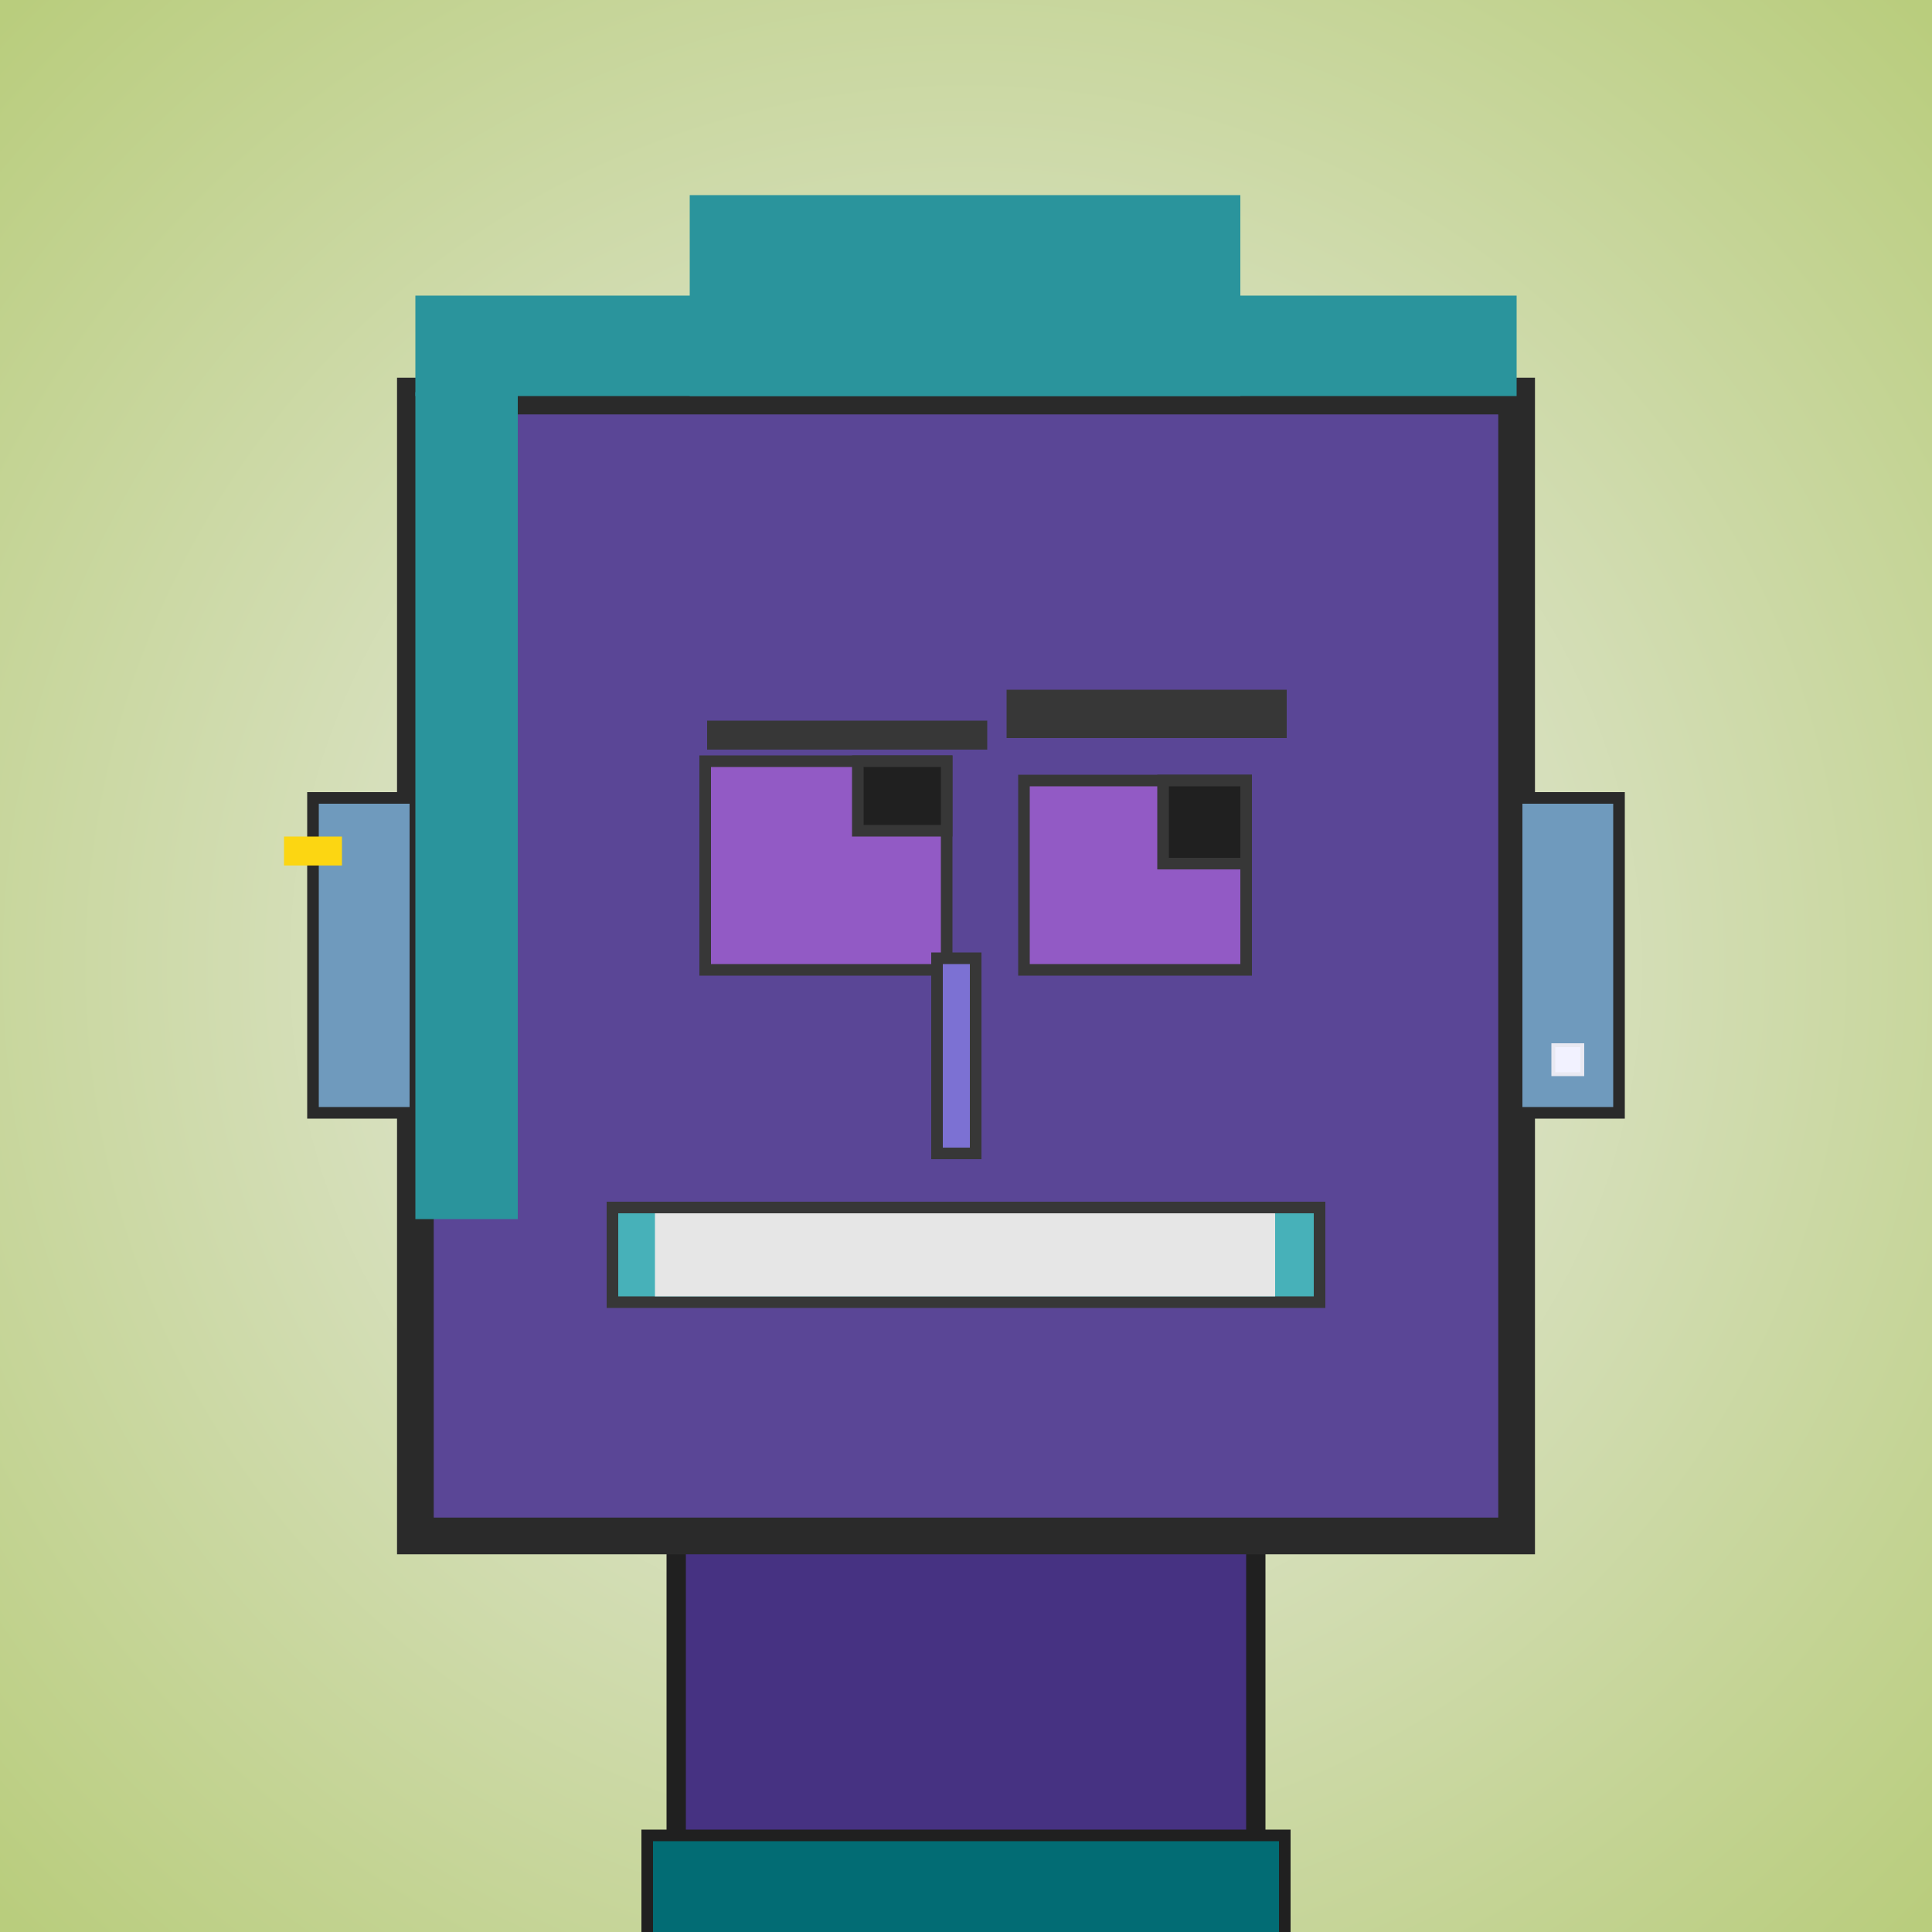 <?xml version="1.0" encoding="utf-8"?><svg viewBox="0 0 1000 1000" xmlns="http://www.w3.org/2000/svg"><defs><radialGradient gradientUnits="userSpaceOnUse" cx="500" cy="500" r="700" id="bkStyle"><stop offset="0" style="stop-color: #eeeeee"/><stop offset="1" style="stop-color: rgb(185, 205, 125)"/></radialGradient></defs><rect id="background" width="1000" height="1000"  style="fill: url(#bkStyle);" onclick="background.style.fill='rgba(0,0,0,0)'"/><rect x="350" y="795" width="300" height="215" style="fill: rgb(70, 50, 130); stroke-width: 10px; stroke: rgb(32, 32, 32);"/><rect x="215" y="205" width="570" height="590" style="fill: rgb(90, 70, 150); stroke-width: 19px; stroke: rgb(42, 42, 42);"/><rect x="365" y="394" width="125" height="108" style="fill: rgb(146, 90, 197); stroke-width: 6px; stroke: rgb(55, 55, 55);"/><rect x="530" y="404" width="115" height="98" style="fill: rgb(146, 90, 197); stroke-width: 6px; stroke: rgb(55, 55, 55);"/><rect x="444" y="394" width="46" height="36" style="fill: rgb(32,32,32); stroke-width: 6px; stroke: rgb(55,55,55);"/><rect x="602" y="404" width="43" height="43" style="fill: rgb(32,32,32); stroke-width: 6px; stroke: rgb(55,55,55);"/><rect x="485" y="496" width="20" height="101" style="fill: rgb(124, 113, 211); stroke-width: 6px; stroke: rgb(55, 55, 55);"/><rect x="162" y="413" width="53" height="163" style="fill: rgb(111, 154, 189); stroke-width: 6px; stroke: rgb(42, 42, 42);"/><rect x="785" y="413" width="53" height="163" style="fill: rgb(111, 154, 189); stroke-width: 6px; stroke: rgb(42, 42, 42);"/><rect x="366" y="373" width="145" height="15" style="fill: rgb(55, 55, 55); stroke-width: 0px; stroke: rgb(0, 0, 0);"/><rect x="521" y="357" width="145" height="25" style="fill: rgb(55, 55, 55); stroke-width: 0px; stroke: rgb(0, 0, 0);"/><rect x="317" y="625" width="366" height="49" style="fill: rgb(71, 177, 185); stroke-width: 6px; stroke: rgb(55, 55, 55);"/><rect x="339" y="628" width="321" height="43" style="fill: rgb(230, 230, 230); stroke-width: 0px; stroke: rgb(0, 0, 0);"/><rect x="215" y="153" width="570" height="52" style="fill: rgb(42, 148, 156); stroke-width: 0px; stroke: rgb(0, 0, 0);"/><rect x="357" y="101" width="285" height="104" style="fill: rgb(42, 148, 156); stroke-width: 0px; stroke: rgb(0, 0, 0);"/><rect x="215" y="203" width="53" height="428" style="fill: rgb(42, 148, 156); stroke-width: 0px; stroke: rgb(0, 0, 0);"/><rect x="804" y="541" width="15" height="15" style="fill: rgb(242,242,255); stroke-width: 2px; stroke: rgb(233,233,242);"/><rect x="147" y="433" width="30" height="15" style="fill: rgb(252,214,18);"/><rect x="335" y="950" width="330" height="62" style="fill: rgb(2, 108, 116); stroke-width: 6px; stroke: rgb(32, 32, 32);"/></svg>